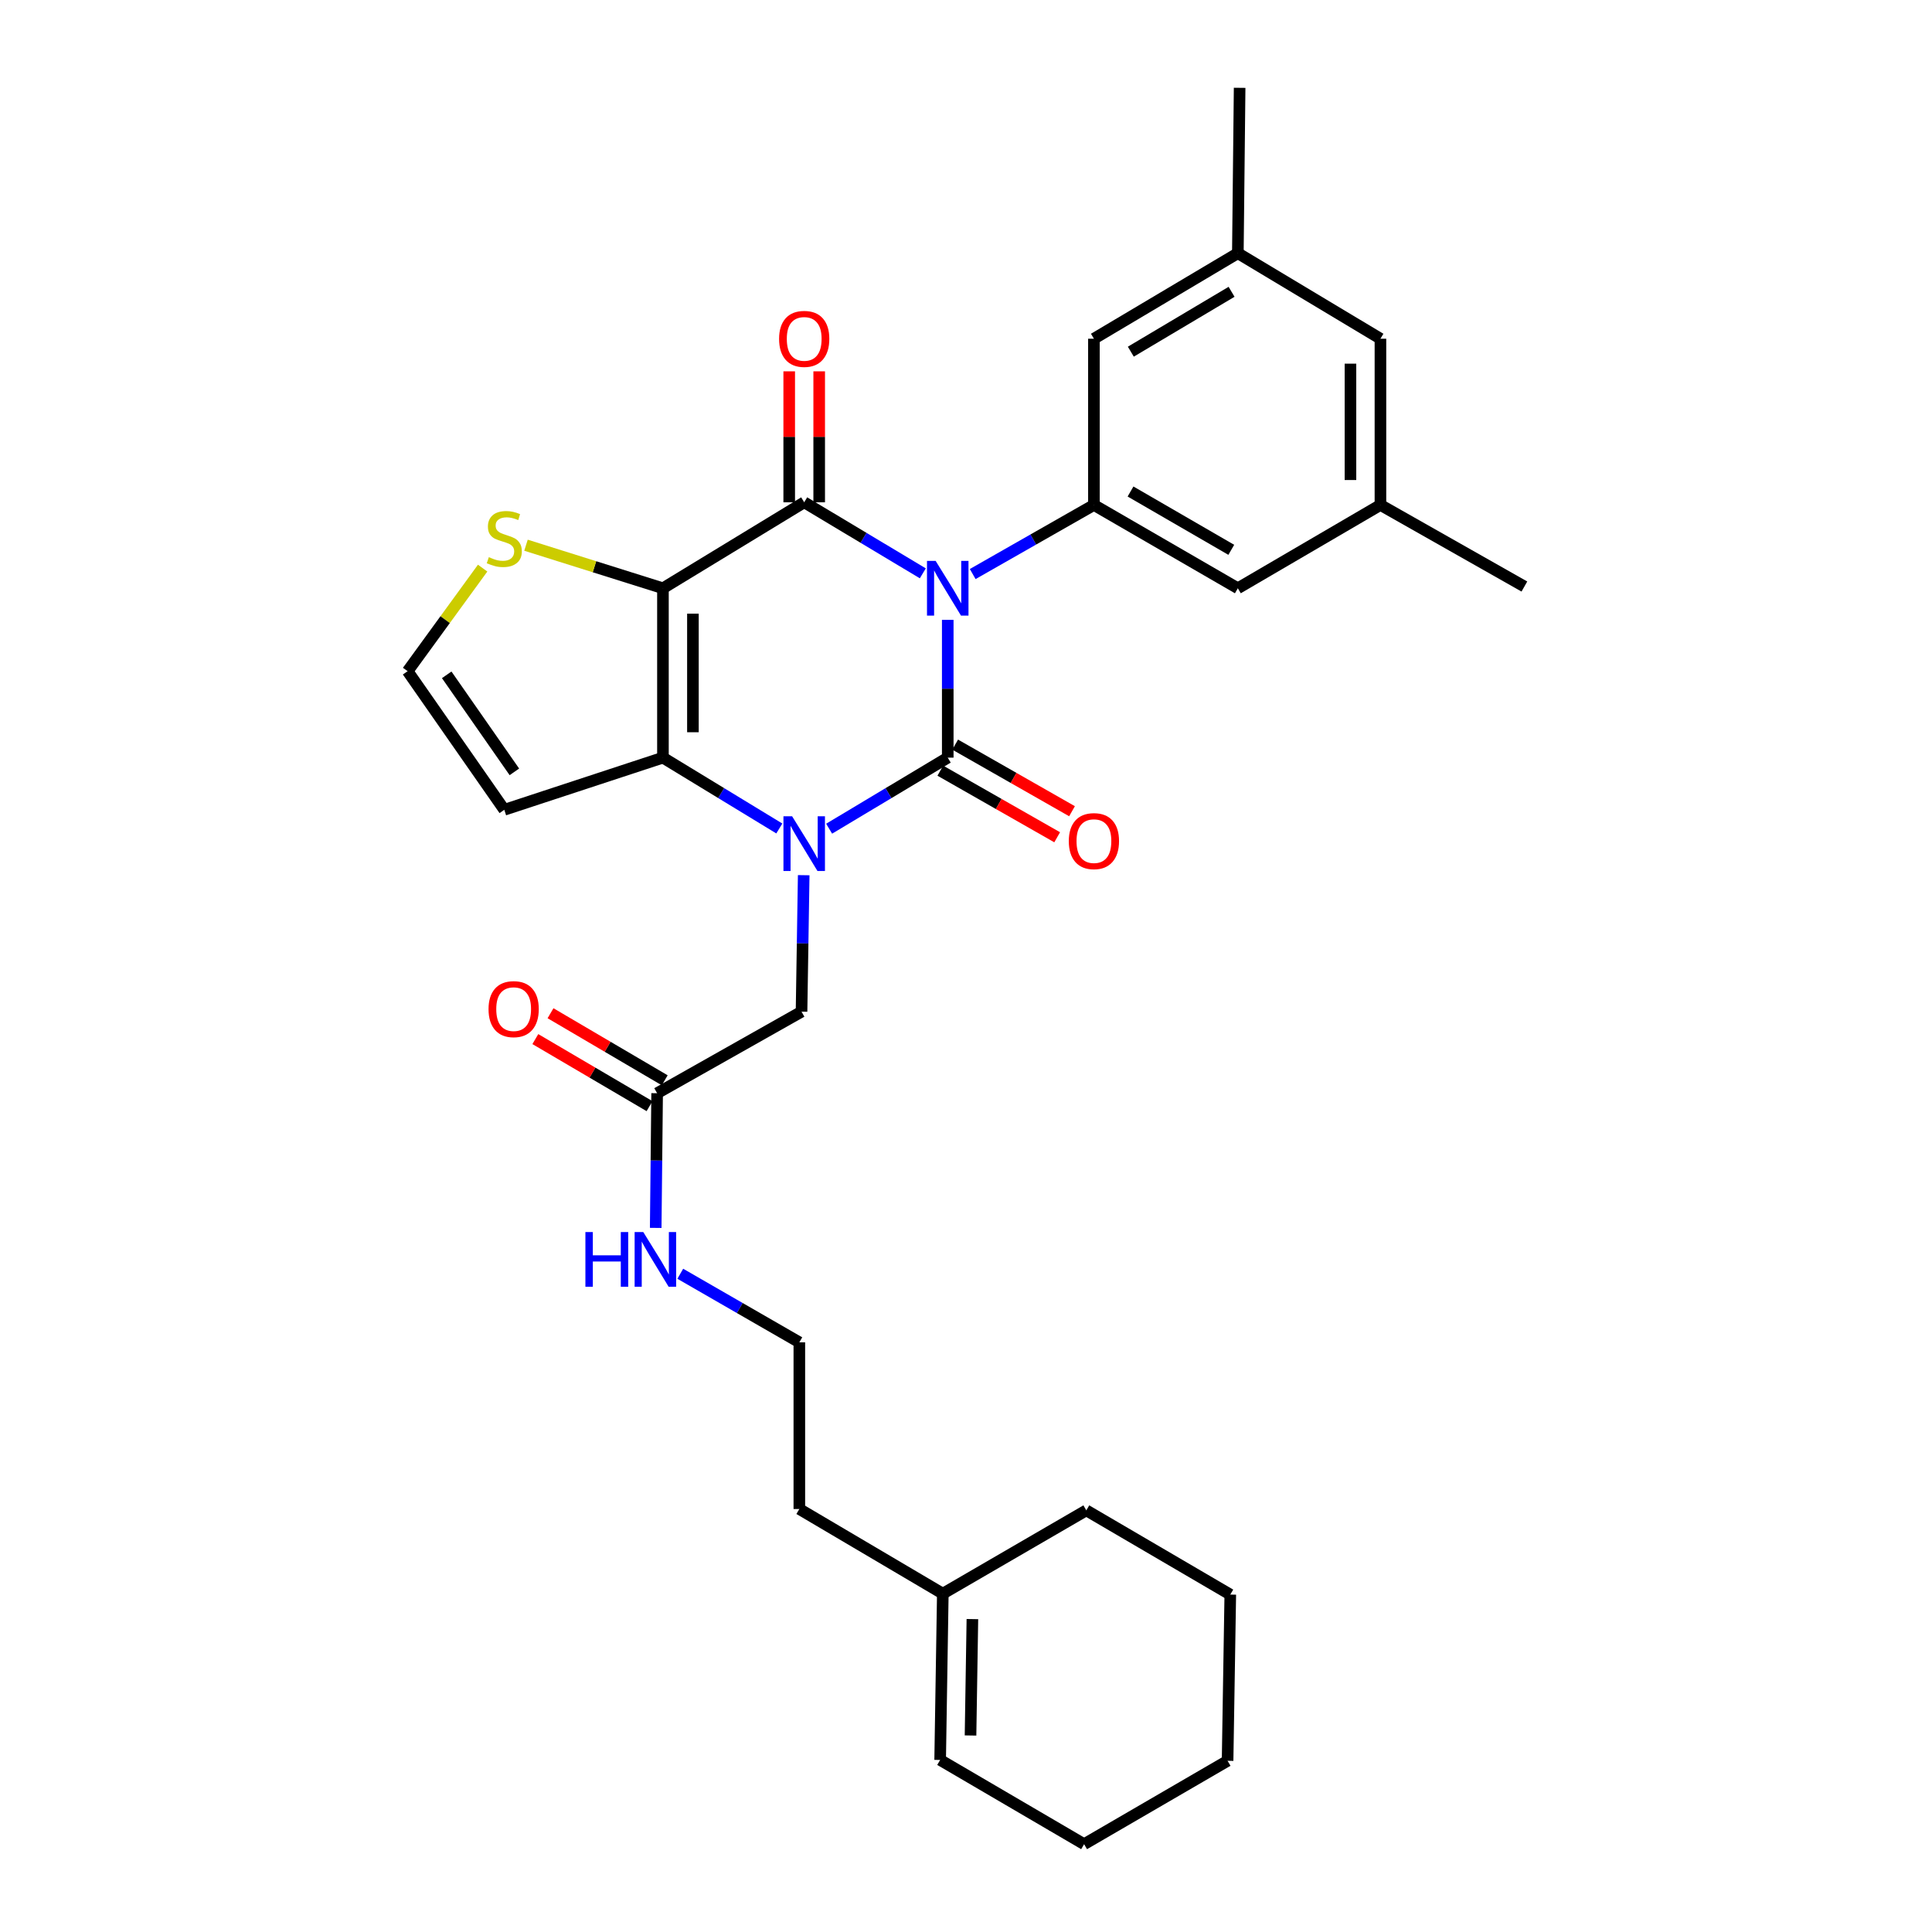 <?xml version='1.0' encoding='iso-8859-1'?>
<svg version='1.1' baseProfile='full'
              xmlns='http://www.w3.org/2000/svg'
                      xmlns:rdkit='http://www.rdkit.org/xml'
                      xmlns:xlink='http://www.w3.org/1999/xlink'
                  xml:space='preserve'
width='1000px' height='1000px' viewBox='0 0 1000 1000'>
<!-- END OF HEADER -->
<rect style='opacity:1.0;fill:#FFFFFF;stroke:none' width='1000' height='1000' x='0' y='0'> </rect>
<path class='bond-0' d='M 490.551,320.84 L 490.551,356.498' style='fill:none;fill-rule:evenodd;stroke:#0000FF;stroke-width:6px;stroke-linecap:butt;stroke-linejoin:miter;stroke-opacity:1' />
<path class='bond-0' d='M 490.551,356.498 L 490.551,392.157' style='fill:none;fill-rule:evenodd;stroke:#000000;stroke-width:6px;stroke-linecap:butt;stroke-linejoin:miter;stroke-opacity:1' />
<path class='bond-2' d='M 477.646,296.758 L 446.95,278.372' style='fill:none;fill-rule:evenodd;stroke:#0000FF;stroke-width:6px;stroke-linecap:butt;stroke-linejoin:miter;stroke-opacity:1' />
<path class='bond-2' d='M 446.95,278.372 L 416.253,259.985' style='fill:none;fill-rule:evenodd;stroke:#000000;stroke-width:6px;stroke-linecap:butt;stroke-linejoin:miter;stroke-opacity:1' />
<path class='bond-5' d='M 503.468,297.126 L 534.84,279.245' style='fill:none;fill-rule:evenodd;stroke:#0000FF;stroke-width:6px;stroke-linecap:butt;stroke-linejoin:miter;stroke-opacity:1' />
<path class='bond-5' d='M 534.84,279.245 L 566.211,261.364' style='fill:none;fill-rule:evenodd;stroke:#000000;stroke-width:6px;stroke-linecap:butt;stroke-linejoin:miter;stroke-opacity:1' />
<path class='bond-1' d='M 490.551,392.157 L 459.855,410.544' style='fill:none;fill-rule:evenodd;stroke:#000000;stroke-width:6px;stroke-linecap:butt;stroke-linejoin:miter;stroke-opacity:1' />
<path class='bond-1' d='M 459.855,410.544 L 429.159,428.93' style='fill:none;fill-rule:evenodd;stroke:#0000FF;stroke-width:6px;stroke-linecap:butt;stroke-linejoin:miter;stroke-opacity:1' />
<path class='bond-9' d='M 486.709,398.898 L 516.95,416.135' style='fill:none;fill-rule:evenodd;stroke:#000000;stroke-width:6px;stroke-linecap:butt;stroke-linejoin:miter;stroke-opacity:1' />
<path class='bond-9' d='M 516.95,416.135 L 547.192,433.371' style='fill:none;fill-rule:evenodd;stroke:#FF0000;stroke-width:6px;stroke-linecap:butt;stroke-linejoin:miter;stroke-opacity:1' />
<path class='bond-9' d='M 494.393,385.416 L 524.635,402.653' style='fill:none;fill-rule:evenodd;stroke:#000000;stroke-width:6px;stroke-linecap:butt;stroke-linejoin:miter;stroke-opacity:1' />
<path class='bond-9' d='M 524.635,402.653 L 554.876,419.889' style='fill:none;fill-rule:evenodd;stroke:#FF0000;stroke-width:6px;stroke-linecap:butt;stroke-linejoin:miter;stroke-opacity:1' />
<path class='bond-8' d='M 415.994,452.995 L 415.434,488.317' style='fill:none;fill-rule:evenodd;stroke:#0000FF;stroke-width:6px;stroke-linecap:butt;stroke-linejoin:miter;stroke-opacity:1' />
<path class='bond-8' d='M 415.434,488.317 L 414.874,523.639' style='fill:none;fill-rule:evenodd;stroke:#000000;stroke-width:6px;stroke-linecap:butt;stroke-linejoin:miter;stroke-opacity:1' />
<path class='bond-30' d='M 403.374,428.82 L 373.255,410.489' style='fill:none;fill-rule:evenodd;stroke:#0000FF;stroke-width:6px;stroke-linecap:butt;stroke-linejoin:miter;stroke-opacity:1' />
<path class='bond-30' d='M 373.255,410.489 L 343.137,392.157' style='fill:none;fill-rule:evenodd;stroke:#000000;stroke-width:6px;stroke-linecap:butt;stroke-linejoin:miter;stroke-opacity:1' />
<path class='bond-3' d='M 416.253,259.985 L 343.137,304.488' style='fill:none;fill-rule:evenodd;stroke:#000000;stroke-width:6px;stroke-linecap:butt;stroke-linejoin:miter;stroke-opacity:1' />
<path class='bond-11' d='M 424.013,259.985 L 424.013,226.093' style='fill:none;fill-rule:evenodd;stroke:#000000;stroke-width:6px;stroke-linecap:butt;stroke-linejoin:miter;stroke-opacity:1' />
<path class='bond-11' d='M 424.013,226.093 L 424.013,192.201' style='fill:none;fill-rule:evenodd;stroke:#FF0000;stroke-width:6px;stroke-linecap:butt;stroke-linejoin:miter;stroke-opacity:1' />
<path class='bond-11' d='M 408.494,259.985 L 408.494,226.093' style='fill:none;fill-rule:evenodd;stroke:#000000;stroke-width:6px;stroke-linecap:butt;stroke-linejoin:miter;stroke-opacity:1' />
<path class='bond-11' d='M 408.494,226.093 L 408.494,192.201' style='fill:none;fill-rule:evenodd;stroke:#FF0000;stroke-width:6px;stroke-linecap:butt;stroke-linejoin:miter;stroke-opacity:1' />
<path class='bond-4' d='M 343.137,304.488 L 343.137,392.157' style='fill:none;fill-rule:evenodd;stroke:#000000;stroke-width:6px;stroke-linecap:butt;stroke-linejoin:miter;stroke-opacity:1' />
<path class='bond-4' d='M 358.655,317.638 L 358.655,379.007' style='fill:none;fill-rule:evenodd;stroke:#000000;stroke-width:6px;stroke-linecap:butt;stroke-linejoin:miter;stroke-opacity:1' />
<path class='bond-6' d='M 343.137,304.488 L 307.694,293.343' style='fill:none;fill-rule:evenodd;stroke:#000000;stroke-width:6px;stroke-linecap:butt;stroke-linejoin:miter;stroke-opacity:1' />
<path class='bond-6' d='M 307.694,293.343 L 272.252,282.199' style='fill:none;fill-rule:evenodd;stroke:#CCCC00;stroke-width:6px;stroke-linecap:butt;stroke-linejoin:miter;stroke-opacity:1' />
<path class='bond-7' d='M 343.137,392.157 L 261.02,419.15' style='fill:none;fill-rule:evenodd;stroke:#000000;stroke-width:6px;stroke-linecap:butt;stroke-linejoin:miter;stroke-opacity:1' />
<path class='bond-13' d='M 566.211,261.364 L 640.707,304.488' style='fill:none;fill-rule:evenodd;stroke:#000000;stroke-width:6px;stroke-linecap:butt;stroke-linejoin:miter;stroke-opacity:1' />
<path class='bond-13' d='M 585.16,254.403 L 637.307,284.589' style='fill:none;fill-rule:evenodd;stroke:#000000;stroke-width:6px;stroke-linecap:butt;stroke-linejoin:miter;stroke-opacity:1' />
<path class='bond-14' d='M 566.211,261.364 L 566.211,175.325' style='fill:none;fill-rule:evenodd;stroke:#000000;stroke-width:6px;stroke-linecap:butt;stroke-linejoin:miter;stroke-opacity:1' />
<path class='bond-10' d='M 249.814,294.06 L 230.398,320.732' style='fill:none;fill-rule:evenodd;stroke:#CCCC00;stroke-width:6px;stroke-linecap:butt;stroke-linejoin:miter;stroke-opacity:1' />
<path class='bond-10' d='M 230.398,320.732 L 210.982,347.404' style='fill:none;fill-rule:evenodd;stroke:#000000;stroke-width:6px;stroke-linecap:butt;stroke-linejoin:miter;stroke-opacity:1' />
<path class='bond-32' d='M 261.02,419.15 L 210.982,347.404' style='fill:none;fill-rule:evenodd;stroke:#000000;stroke-width:6px;stroke-linecap:butt;stroke-linejoin:miter;stroke-opacity:1' />
<path class='bond-32' d='M 266.242,399.511 L 231.216,349.289' style='fill:none;fill-rule:evenodd;stroke:#000000;stroke-width:6px;stroke-linecap:butt;stroke-linejoin:miter;stroke-opacity:1' />
<path class='bond-12' d='M 414.874,523.639 L 340.128,565.849' style='fill:none;fill-rule:evenodd;stroke:#000000;stroke-width:6px;stroke-linecap:butt;stroke-linejoin:miter;stroke-opacity:1' />
<path class='bond-16' d='M 344.057,559.158 L 314.502,541.804' style='fill:none;fill-rule:evenodd;stroke:#000000;stroke-width:6px;stroke-linecap:butt;stroke-linejoin:miter;stroke-opacity:1' />
<path class='bond-16' d='M 314.502,541.804 L 284.947,524.449' style='fill:none;fill-rule:evenodd;stroke:#FF0000;stroke-width:6px;stroke-linecap:butt;stroke-linejoin:miter;stroke-opacity:1' />
<path class='bond-16' d='M 336.199,572.54 L 306.644,555.186' style='fill:none;fill-rule:evenodd;stroke:#000000;stroke-width:6px;stroke-linecap:butt;stroke-linejoin:miter;stroke-opacity:1' />
<path class='bond-16' d='M 306.644,555.186 L 277.089,537.831' style='fill:none;fill-rule:evenodd;stroke:#FF0000;stroke-width:6px;stroke-linecap:butt;stroke-linejoin:miter;stroke-opacity:1' />
<path class='bond-20' d='M 340.128,565.849 L 339.761,600.705' style='fill:none;fill-rule:evenodd;stroke:#000000;stroke-width:6px;stroke-linecap:butt;stroke-linejoin:miter;stroke-opacity:1' />
<path class='bond-20' d='M 339.761,600.705 L 339.394,635.561' style='fill:none;fill-rule:evenodd;stroke:#0000FF;stroke-width:6px;stroke-linecap:butt;stroke-linejoin:miter;stroke-opacity:1' />
<path class='bond-18' d='M 640.707,304.488 L 714.513,261.364' style='fill:none;fill-rule:evenodd;stroke:#000000;stroke-width:6px;stroke-linecap:butt;stroke-linejoin:miter;stroke-opacity:1' />
<path class='bond-17' d='M 566.211,175.325 L 640.707,131.055' style='fill:none;fill-rule:evenodd;stroke:#000000;stroke-width:6px;stroke-linecap:butt;stroke-linejoin:miter;stroke-opacity:1' />
<path class='bond-17' d='M 585.313,182.025 L 637.46,151.036' style='fill:none;fill-rule:evenodd;stroke:#000000;stroke-width:6px;stroke-linecap:butt;stroke-linejoin:miter;stroke-opacity:1' />
<path class='bond-15' d='M 487.999,824.882 L 413.736,781.061' style='fill:none;fill-rule:evenodd;stroke:#000000;stroke-width:6px;stroke-linecap:butt;stroke-linejoin:miter;stroke-opacity:1' />
<path class='bond-19' d='M 487.999,824.882 L 486.62,910.948' style='fill:none;fill-rule:evenodd;stroke:#000000;stroke-width:6px;stroke-linecap:butt;stroke-linejoin:miter;stroke-opacity:1' />
<path class='bond-19' d='M 503.309,838.041 L 502.343,898.287' style='fill:none;fill-rule:evenodd;stroke:#000000;stroke-width:6px;stroke-linecap:butt;stroke-linejoin:miter;stroke-opacity:1' />
<path class='bond-24' d='M 487.999,824.882 L 562.271,781.759' style='fill:none;fill-rule:evenodd;stroke:#000000;stroke-width:6px;stroke-linecap:butt;stroke-linejoin:miter;stroke-opacity:1' />
<path class='bond-21' d='M 640.707,131.055 L 714.513,175.325' style='fill:none;fill-rule:evenodd;stroke:#000000;stroke-width:6px;stroke-linecap:butt;stroke-linejoin:miter;stroke-opacity:1' />
<path class='bond-26' d='M 640.707,131.055 L 641.629,45.455' style='fill:none;fill-rule:evenodd;stroke:#000000;stroke-width:6px;stroke-linecap:butt;stroke-linejoin:miter;stroke-opacity:1' />
<path class='bond-25' d='M 714.513,261.364 L 789.018,303.583' style='fill:none;fill-rule:evenodd;stroke:#000000;stroke-width:6px;stroke-linecap:butt;stroke-linejoin:miter;stroke-opacity:1' />
<path class='bond-31' d='M 714.513,261.364 L 714.513,175.325' style='fill:none;fill-rule:evenodd;stroke:#000000;stroke-width:6px;stroke-linecap:butt;stroke-linejoin:miter;stroke-opacity:1' />
<path class='bond-31' d='M 698.995,248.459 L 698.995,188.231' style='fill:none;fill-rule:evenodd;stroke:#000000;stroke-width:6px;stroke-linecap:butt;stroke-linejoin:miter;stroke-opacity:1' />
<path class='bond-27' d='M 486.62,910.948 L 561.133,954.545' style='fill:none;fill-rule:evenodd;stroke:#000000;stroke-width:6px;stroke-linecap:butt;stroke-linejoin:miter;stroke-opacity:1' />
<path class='bond-22' d='M 352.112,659.295 L 382.924,677.042' style='fill:none;fill-rule:evenodd;stroke:#0000FF;stroke-width:6px;stroke-linecap:butt;stroke-linejoin:miter;stroke-opacity:1' />
<path class='bond-22' d='M 382.924,677.042 L 413.736,694.788' style='fill:none;fill-rule:evenodd;stroke:#000000;stroke-width:6px;stroke-linecap:butt;stroke-linejoin:miter;stroke-opacity:1' />
<path class='bond-23' d='M 413.736,694.788 L 413.736,781.061' style='fill:none;fill-rule:evenodd;stroke:#000000;stroke-width:6px;stroke-linecap:butt;stroke-linejoin:miter;stroke-opacity:1' />
<path class='bond-28' d='M 562.271,781.759 L 636.793,825.356' style='fill:none;fill-rule:evenodd;stroke:#000000;stroke-width:6px;stroke-linecap:butt;stroke-linejoin:miter;stroke-opacity:1' />
<path class='bond-33' d='M 561.133,954.545 L 635.396,911.388' style='fill:none;fill-rule:evenodd;stroke:#000000;stroke-width:6px;stroke-linecap:butt;stroke-linejoin:miter;stroke-opacity:1' />
<path class='bond-29' d='M 636.793,825.356 L 635.396,911.388' style='fill:none;fill-rule:evenodd;stroke:#000000;stroke-width:6px;stroke-linecap:butt;stroke-linejoin:miter;stroke-opacity:1' />
<path  class='atom-0' d='M 484.291 290.328
L 493.571 305.328
Q 494.491 306.808, 495.971 309.488
Q 497.451 312.168, 497.531 312.328
L 497.531 290.328
L 501.291 290.328
L 501.291 318.648
L 497.411 318.648
L 487.451 302.248
Q 486.291 300.328, 485.051 298.128
Q 483.851 295.928, 483.491 295.248
L 483.491 318.648
L 479.811 318.648
L 479.811 290.328
L 484.291 290.328
' fill='#0000FF'/>
<path  class='atom-2' d='M 409.993 422.5
L 419.273 437.5
Q 420.193 438.98, 421.673 441.66
Q 423.153 444.34, 423.233 444.5
L 423.233 422.5
L 426.993 422.5
L 426.993 450.82
L 423.113 450.82
L 413.153 434.42
Q 411.993 432.5, 410.753 430.3
Q 409.553 428.1, 409.193 427.42
L 409.193 450.82
L 405.513 450.82
L 405.513 422.5
L 409.993 422.5
' fill='#0000FF'/>
<path  class='atom-7' d='M 253.02 288.387
Q 253.34 288.507, 254.66 289.067
Q 255.98 289.627, 257.42 289.987
Q 258.9 290.307, 260.34 290.307
Q 263.02 290.307, 264.58 289.027
Q 266.14 287.707, 266.14 285.427
Q 266.14 283.867, 265.34 282.907
Q 264.58 281.947, 263.38 281.427
Q 262.18 280.907, 260.18 280.307
Q 257.66 279.547, 256.14 278.827
Q 254.66 278.107, 253.58 276.587
Q 252.54 275.067, 252.54 272.507
Q 252.54 268.947, 254.94 266.747
Q 257.38 264.547, 262.18 264.547
Q 265.46 264.547, 269.18 266.107
L 268.26 269.187
Q 264.86 267.787, 262.3 267.787
Q 259.54 267.787, 258.02 268.947
Q 256.5 270.067, 256.54 272.027
Q 256.54 273.547, 257.3 274.467
Q 258.1 275.387, 259.22 275.907
Q 260.38 276.427, 262.3 277.027
Q 264.86 277.827, 266.38 278.627
Q 267.9 279.427, 268.98 281.067
Q 270.1 282.667, 270.1 285.427
Q 270.1 289.347, 267.46 291.467
Q 264.86 293.547, 260.5 293.547
Q 257.98 293.547, 256.06 292.987
Q 254.18 292.467, 251.94 291.547
L 253.02 288.387
' fill='#CCCC00'/>
<path  class='atom-10' d='M 553.211 435.36
Q 553.211 428.56, 556.571 424.76
Q 559.931 420.96, 566.211 420.96
Q 572.491 420.96, 575.851 424.76
Q 579.211 428.56, 579.211 435.36
Q 579.211 442.24, 575.811 446.16
Q 572.411 450.04, 566.211 450.04
Q 559.971 450.04, 556.571 446.16
Q 553.211 442.28, 553.211 435.36
M 566.211 446.84
Q 570.531 446.84, 572.851 443.96
Q 575.211 441.04, 575.211 435.36
Q 575.211 429.8, 572.851 427
Q 570.531 424.16, 566.211 424.16
Q 561.891 424.16, 559.531 426.96
Q 557.211 429.76, 557.211 435.36
Q 557.211 441.08, 559.531 443.96
Q 561.891 446.84, 566.211 446.84
' fill='#FF0000'/>
<path  class='atom-12' d='M 403.253 175.405
Q 403.253 168.605, 406.613 164.805
Q 409.973 161.005, 416.253 161.005
Q 422.533 161.005, 425.893 164.805
Q 429.253 168.605, 429.253 175.405
Q 429.253 182.285, 425.853 186.205
Q 422.453 190.085, 416.253 190.085
Q 410.013 190.085, 406.613 186.205
Q 403.253 182.325, 403.253 175.405
M 416.253 186.885
Q 420.573 186.885, 422.893 184.005
Q 425.253 181.085, 425.253 175.405
Q 425.253 169.845, 422.893 167.045
Q 420.573 164.205, 416.253 164.205
Q 411.933 164.205, 409.573 167.005
Q 407.253 169.805, 407.253 175.405
Q 407.253 181.125, 409.573 184.005
Q 411.933 186.885, 416.253 186.885
' fill='#FF0000'/>
<path  class='atom-17' d='M 252.865 522.323
Q 252.865 515.523, 256.225 511.723
Q 259.585 507.923, 265.865 507.923
Q 272.145 507.923, 275.505 511.723
Q 278.865 515.523, 278.865 522.323
Q 278.865 529.203, 275.465 533.123
Q 272.065 537.003, 265.865 537.003
Q 259.625 537.003, 256.225 533.123
Q 252.865 529.243, 252.865 522.323
M 265.865 533.803
Q 270.185 533.803, 272.505 530.923
Q 274.865 528.003, 274.865 522.323
Q 274.865 516.763, 272.505 513.963
Q 270.185 511.123, 265.865 511.123
Q 261.545 511.123, 259.185 513.923
Q 256.865 516.723, 256.865 522.323
Q 256.865 528.043, 259.185 530.923
Q 261.545 533.803, 265.865 533.803
' fill='#FF0000'/>
<path  class='atom-21' d='M 303.003 637.711
L 306.843 637.711
L 306.843 649.751
L 321.323 649.751
L 321.323 637.711
L 325.163 637.711
L 325.163 666.031
L 321.323 666.031
L 321.323 652.951
L 306.843 652.951
L 306.843 666.031
L 303.003 666.031
L 303.003 637.711
' fill='#0000FF'/>
<path  class='atom-21' d='M 332.963 637.711
L 342.243 652.711
Q 343.163 654.191, 344.643 656.871
Q 346.123 659.551, 346.203 659.711
L 346.203 637.711
L 349.963 637.711
L 349.963 666.031
L 346.083 666.031
L 336.123 649.631
Q 334.963 647.711, 333.723 645.511
Q 332.523 643.311, 332.163 642.631
L 332.163 666.031
L 328.483 666.031
L 328.483 637.711
L 332.963 637.711
' fill='#0000FF'/>
</svg>
